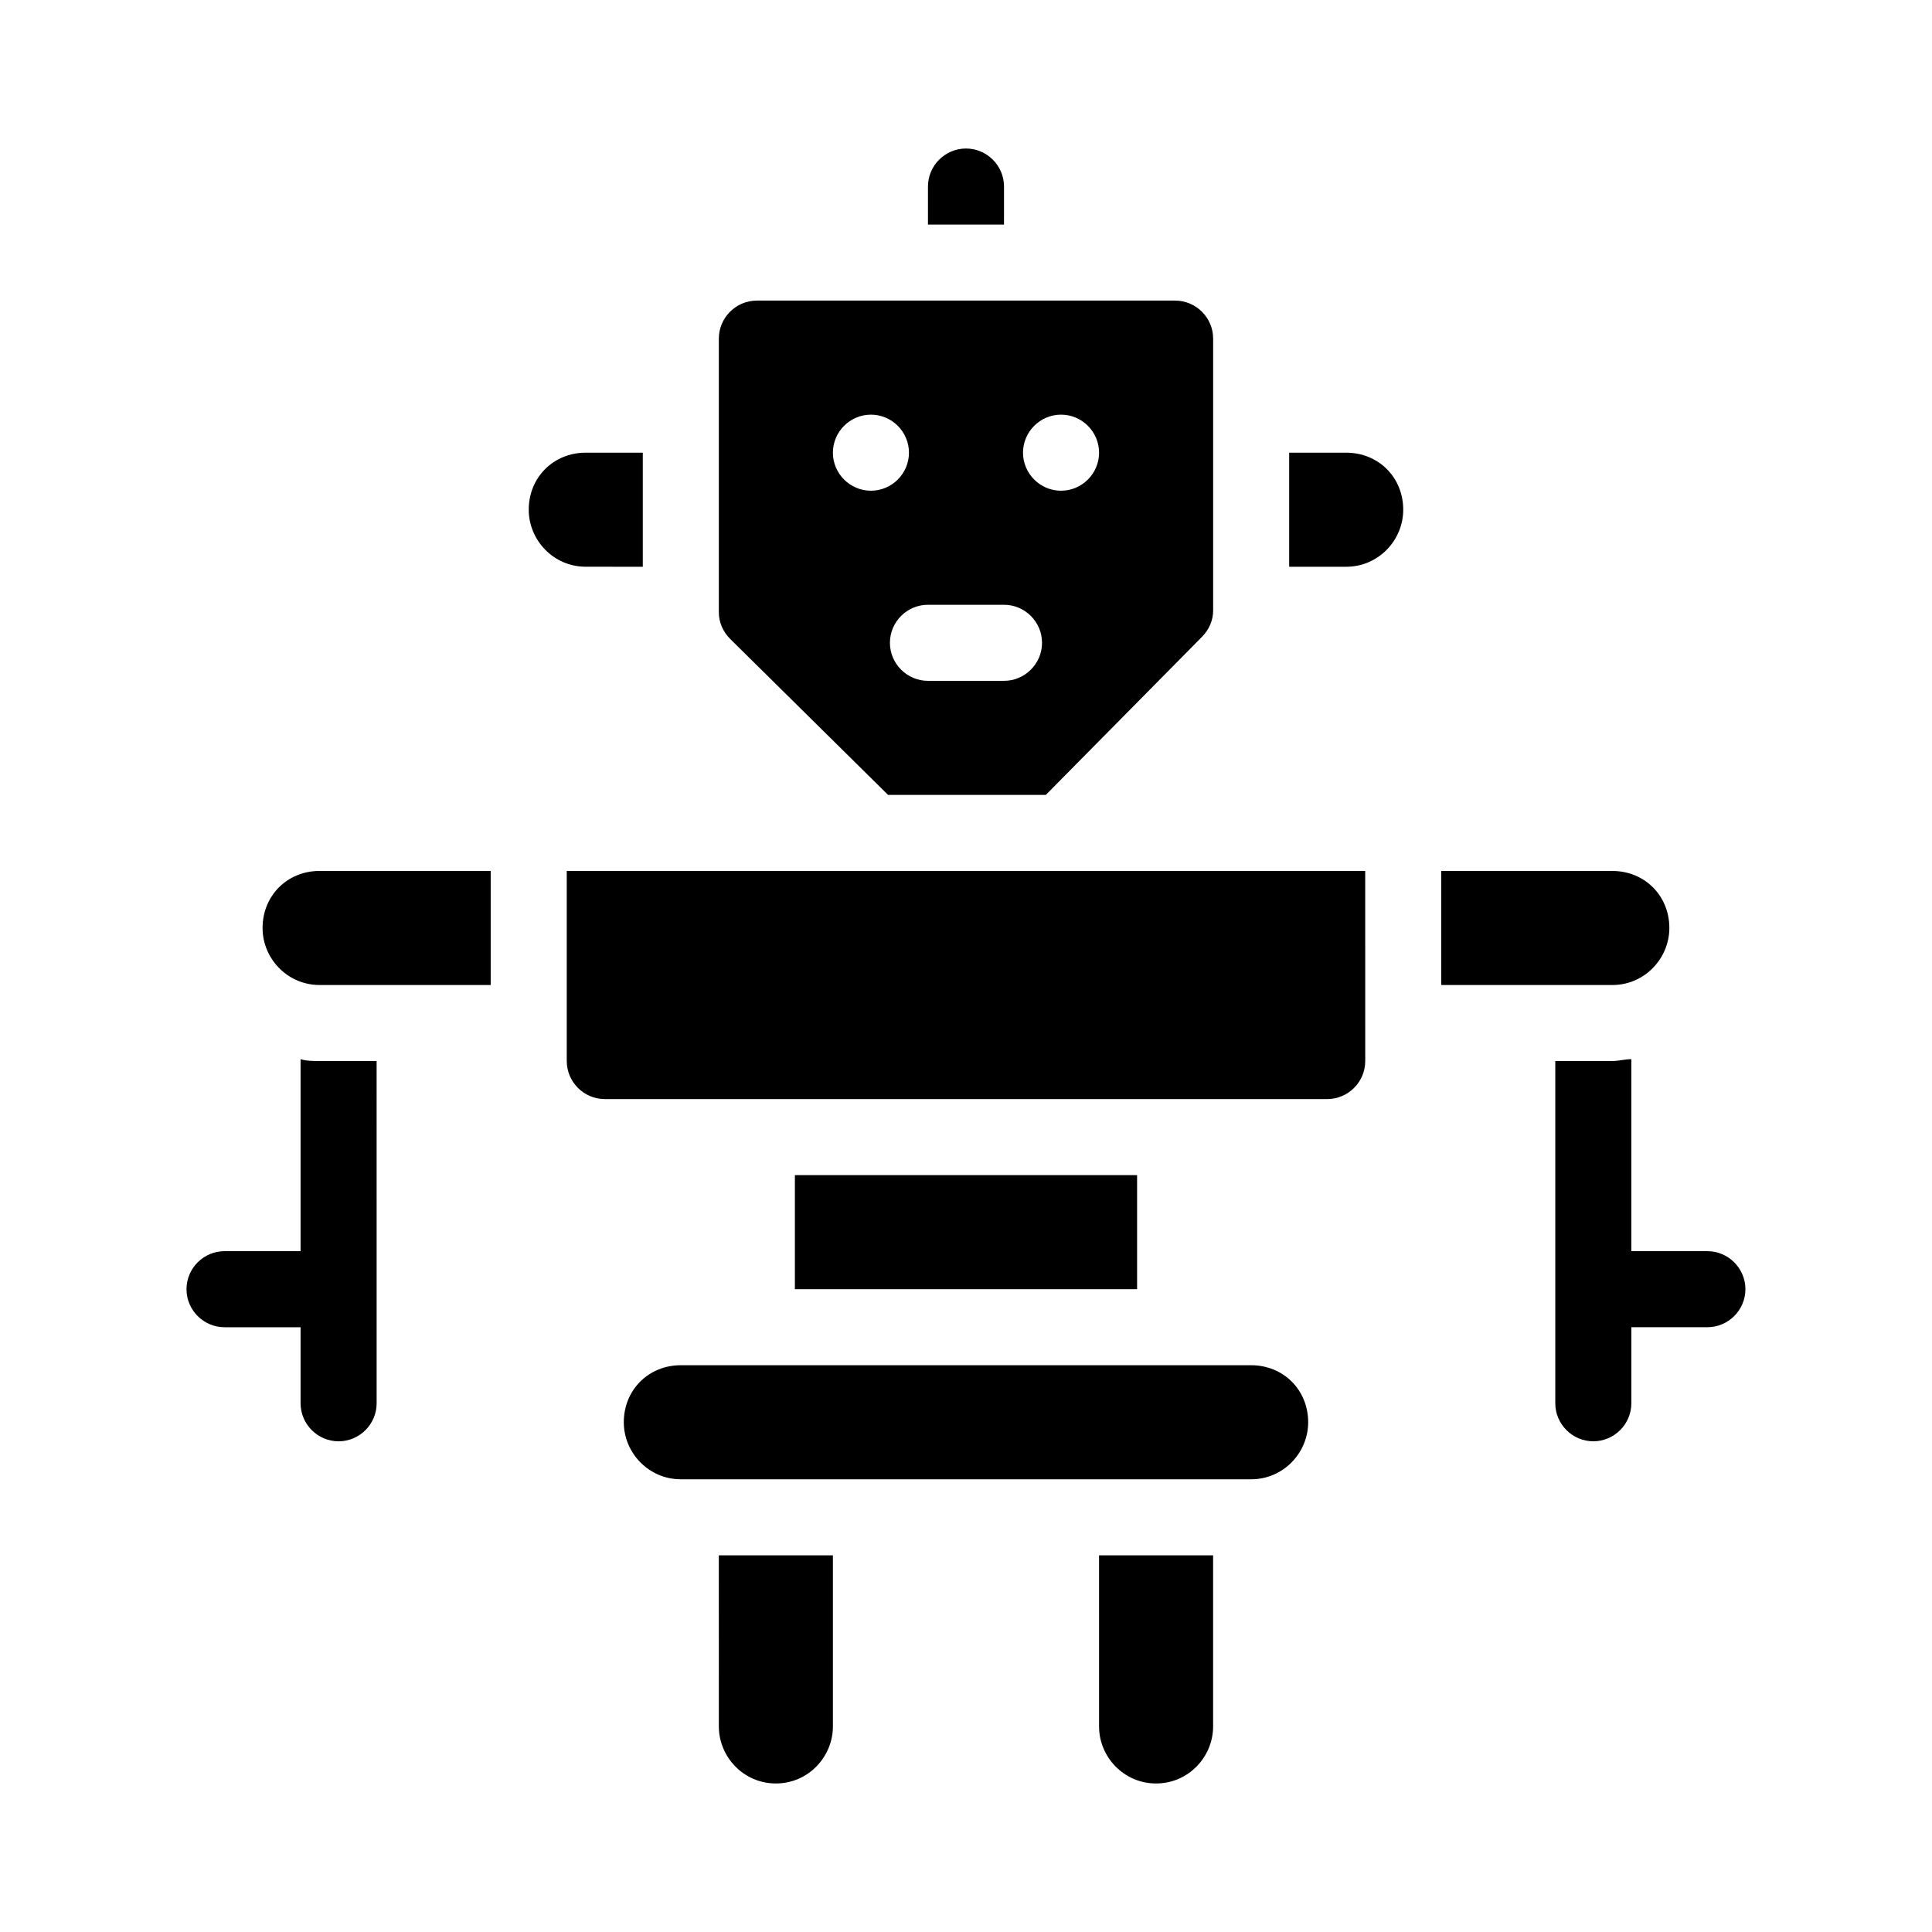 <?xml version="1.0" encoding="UTF-8"?>
<!-- Uploaded to: ICON Repo, www.svgrepo.com, Generator: ICON Repo Mixer Tools -->
<svg fill="#000000" width="800px" height="800px" version="1.1" viewBox="144 144 512 512" xmlns="http://www.w3.org/2000/svg">
 <path d="m410.07 203.51h-20.152v-10.074c0-5.543 4.535-10.078 10.078-10.078s10.078 4.535 10.078 10.078zm-72.547 109.83c-2.016-2.016-3.023-4.535-3.023-7.055v-72.547c0-5.543 4.535-10.078 10.078-10.078h110.84c5.543 0 10.078 4.535 10.078 10.078v72.043c0 2.519-1.008 5.039-3.023 7.055l-41.316 41.816h-41.816zm77.586-49.375c0 5.543 4.535 10.078 10.078 10.078 5.543 0 10.078-4.535 10.078-10.078s-4.535-10.078-10.078-10.078c-5.543 0.004-10.078 4.539-10.078 10.078zm-25.191 40.305c-5.543 0-10.078 4.535-10.078 10.078 0 5.543 4.535 10.078 10.078 10.078h20.152c5.543 0 10.078-4.535 10.078-10.078 0-5.543-4.535-10.078-10.078-10.078zm-25.191-40.305c0 5.543 4.535 10.078 10.078 10.078 5.543 0 10.078-4.535 10.078-10.078s-4.535-10.078-10.078-10.078c-5.543 0.004-10.078 4.539-10.078 10.078zm-50.379 30.23v-30.23h-15.113c-8.566 0-15.113 6.551-15.113 15.113 0 8.062 6.551 15.113 15.113 15.113zm186.41-30.23h-15.113v30.23h15.113c8.566 0 15.113-7.055 15.113-15.113 0-8.566-6.551-15.117-15.113-15.117zm-206.56 161.22c0 5.543 4.535 10.078 10.078 10.078h191.45c5.543 0 10.078-4.535 10.078-10.078l-0.008-50.379h-211.6zm60.457 30.23v30.23h90.688v-30.23zm-20.152 146.11c0 8.062 6.551 15.113 15.113 15.113 8.566 0 15.113-7.055 15.113-15.113v-45.344h-30.23zm100.76 0c0 8.062 6.551 15.113 15.113 15.113 8.566 0 15.113-7.055 15.113-15.113v-45.344h-30.23zm40.305-95.727h-151.14c-8.566 0-15.113 6.551-15.113 15.113 0 8.062 6.551 15.113 15.113 15.113h151.14c8.566 0 15.113-7.055 15.113-15.113 0-8.562-6.551-15.113-15.113-15.113zm-251.91-81.113v50.887h-20.152c-5.543 0-10.078 4.535-10.078 10.078 0 5.543 4.535 10.078 10.078 10.078h20.152v20.152c0 5.543 4.535 10.078 10.078 10.078 5.543 0 10.078-4.535 10.078-10.078l-0.004-90.691h-15.113c-1.512 0-3.527 0-5.039-0.504zm-10.074-34.762c0 8.062 6.551 15.113 15.113 15.113h45.344v-30.23h-45.344c-8.566 0.004-15.113 6.555-15.113 15.117zm382.89 85.648h-20.152v-50.887c-1.512 0-3.527 0.504-5.039 0.504h-15.113v90.688c0 5.543 4.535 10.078 10.078 10.078 5.543 0 10.078-4.535 10.078-10.078v-20.152h20.152c5.543 0 10.078-4.535 10.078-10.078-0.008-5.539-4.539-10.074-10.082-10.074zm-10.078-85.648c0-8.566-6.551-15.113-15.113-15.113h-45.344v30.23h45.344c8.566-0.004 15.113-7.055 15.113-15.117z"/>
</svg>